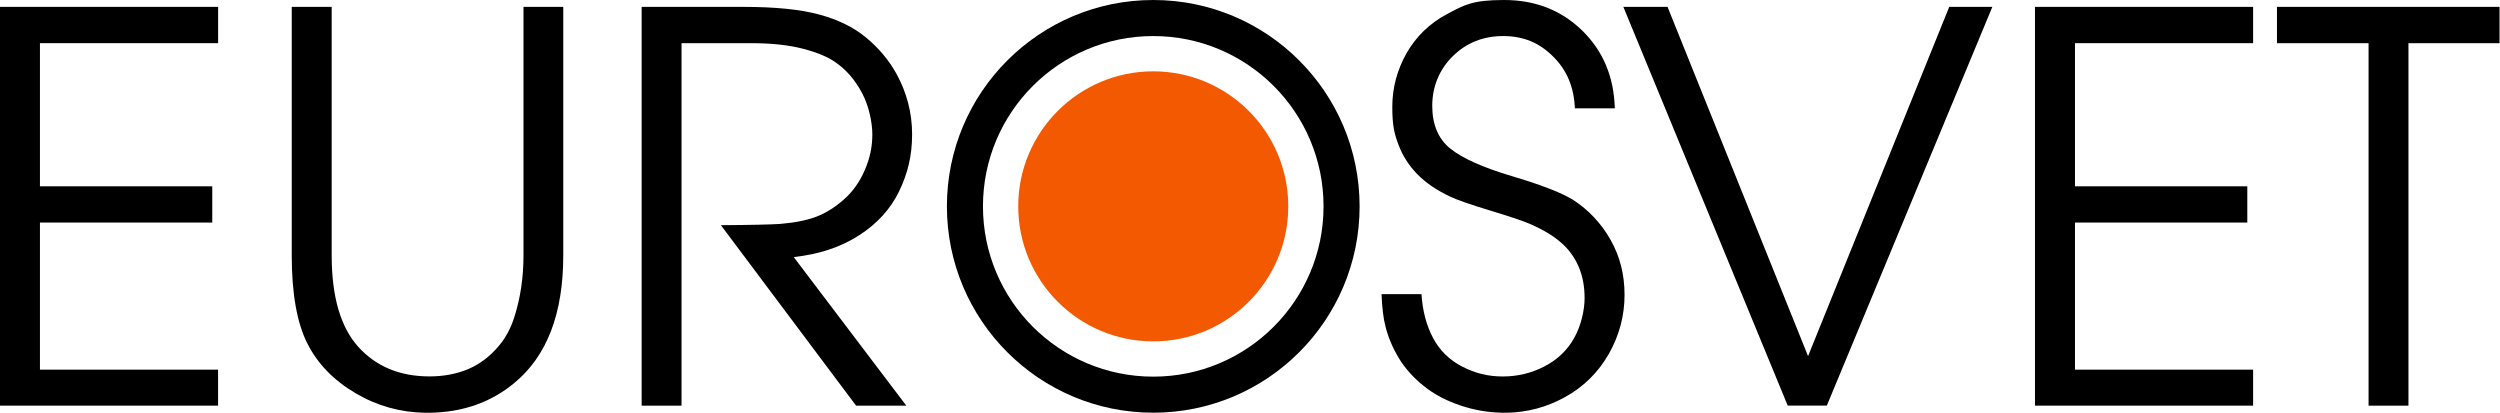<?xml version="1.0" encoding="UTF-8"?>
<svg xmlns="http://www.w3.org/2000/svg" version="1.1" viewBox="0 0 4181 691">
  <defs>
    <style>
      .cls-1 {
        fill: #f25900;
      }
    </style>
  </defs>
  <!-- Generator: Adobe Illustrator 28.6.0, SVG Export Plug-In . SVG Version: 1.2.0 Build 709)  -->
  <g>
    <g id="_Слой_1" data-name="Слой_1">
      <path d="M0,678.4V11.5h364.8v60.7H66.8v239.4h288.2v60.6H66.8v246h297.9v60.2H0Z"/>
      <path d="M1073.1,678.4V11.5h169.4c53.6,0,96.2,4.2,127.5,12.8,31.4,8.4,57.7,21.3,78.5,38.6,21,17.4,38,37.5,50.9,60.8,17.3,31.7,26,65.3,26,101.1s-7.3,65.1-21.6,94.9c-14.4,29.8-36.8,54.5-67.3,74-30.5,19.6-66.8,31.7-109.1,36.2l188.3,248.5h-84l-226.1-301.8c51.1-.3,83.9-1.1,98.9-2.1,24.9-2.1,45.2-6.1,61-12.2,15.6-6,30.9-15.6,45.6-28.5,14.9-13.1,26.6-29.4,35-49,8.6-19.3,12.8-39.3,12.8-59.6s-5.7-48-17.2-69.6c-11.4-21.5-26-38.5-43.6-50.8-12.6-9.2-30.7-16.8-54.5-23.1-23.7-6.3-53-9.5-87.6-9.5h-116.2v606.2h-66.8Z"/>
      <path d="M2989.8,678.4L2714.9,11.5h73.9l235,584.1L3259.9,11.5h72.1l-276.8,666.8h-65.5Z"/>
      <path d="M3403.3,678.4V11.5h364.8v60.7h-297.9v239.4h288.2v60.6h-288.2v246h297.9v60.2h-364.8Z"/>
      <path d="M2511.9,690.3h6.9c35.1-.5,67.8-9.2,98.4-26.1,31.5-17.4,56-41.7,73.6-72.7,17.4-30.9,26.1-63.6,26.1-98.2s-7.8-64.5-23.3-92.1c-15.6-27.5-36.5-49.8-62.5-66.8-19.3-12-53.4-25.2-102.4-39.8-48.8-14.5-83.2-29.9-103.3-46.2-20.1-16.2-30.1-40.2-30.1-71.5s11.4-60.1,34.1-82.7c22.9-22.6,51-33.9,84.7-33.9s60.4,11.3,83.3,34.2c23.1,22.6,35.1,51.6,36.4,86.7h66.8c-1.4-52.7-19.6-96-54.5-130.1-34.9-34-78.4-51.1-130.7-51.1s-66.1,7.9-95.5,23.6c-29.3,15.7-51.8,37.6-67.7,65.6-15.7,27.9-23.7,57.8-23.7,89.5s3.5,45.2,10.4,63.5c6.9,18.3,17.4,34.7,31.4,49.1,14.1,14.4,32.3,26.8,54.7,37.4,11.1,5.3,33.3,13.1,66.8,23.3,33.2,10,56,17.7,68.6,23.2,21.2,9.5,37.9,19.5,50.3,30.5,12.5,10.8,22.3,24,29.1,39.5,6.9,15.6,10.3,33.4,10.3,53.3s-5.8,45.9-17.4,66.7c-11.6,20.6-28.2,36.5-49.7,47.5-21.6,11.3-44.9,16.9-69.8,16.9s-46.7-5.6-67.9-16.6c-21.3-11-37.5-26.8-48.6-47.7-11.1-20.9-17.6-45.4-19.4-73.4h-66.8c.9,22.5,3,40.7,6.7,54.5,4.6,18.2,12.1,35.7,22.4,52.8,10.3,16.9,24.2,32.5,41.6,46.4,17.4,14,38,24.8,61.9,32.7,22.6,7.6,45.7,11.5,69.1,11.9Z"/>
      <path d="M711.1,690.3h6.9c55.7-.7,103.2-17.3,142.6-50.2,54.2-44.9,81.4-115.7,81.4-212.9V11.5h-66.5v415.7c0,36.6-5.1,71-15.3,103-5.9,18.7-14.5,34.8-26,48.3-14.7,17.6-31.7,30.4-51,38.7-19.4,8.1-40.8,12.3-64.8,12.3-49.5,0-89.2-16.4-118.9-49.1-29.7-32.7-44.8-83.8-44.8-153.3V11.5h-66.8v415.7c0,63.6,8.7,112.6,26,147,17,33.9,44,61.8,80.9,83.5,36,21.2,74.8,32,116.3,32.6Z"/>
      <path d="M3961.2,678.4V72.2h-153.2V11.5h372.2v60.7h-152.3v606.2h-66.8Z"/>
      <path d="M1928.7,0c-190.6,0-345.1,154.5-345.1,345.1s154.5,345.1,345.1,345.1,345.1-154.5,345.1-345.1S2119.3,0,1928.7,0ZM1928.7,629.9c-157.3,0-284.8-127.5-284.8-284.8s127.5-284.8,284.8-284.8,284.8,127.5,284.8,284.8-127.5,284.8-284.8,284.8Z"/>
      <path class="cls-1" d="M1928.7,570.9c124.7,0,225.8-101.1,225.8-225.8s-101.1-225.8-225.8-225.8-225.8,101.1-225.8,225.8,101.1,225.8,225.8,225.8Z"/>
    </g>
  </g>
</svg>